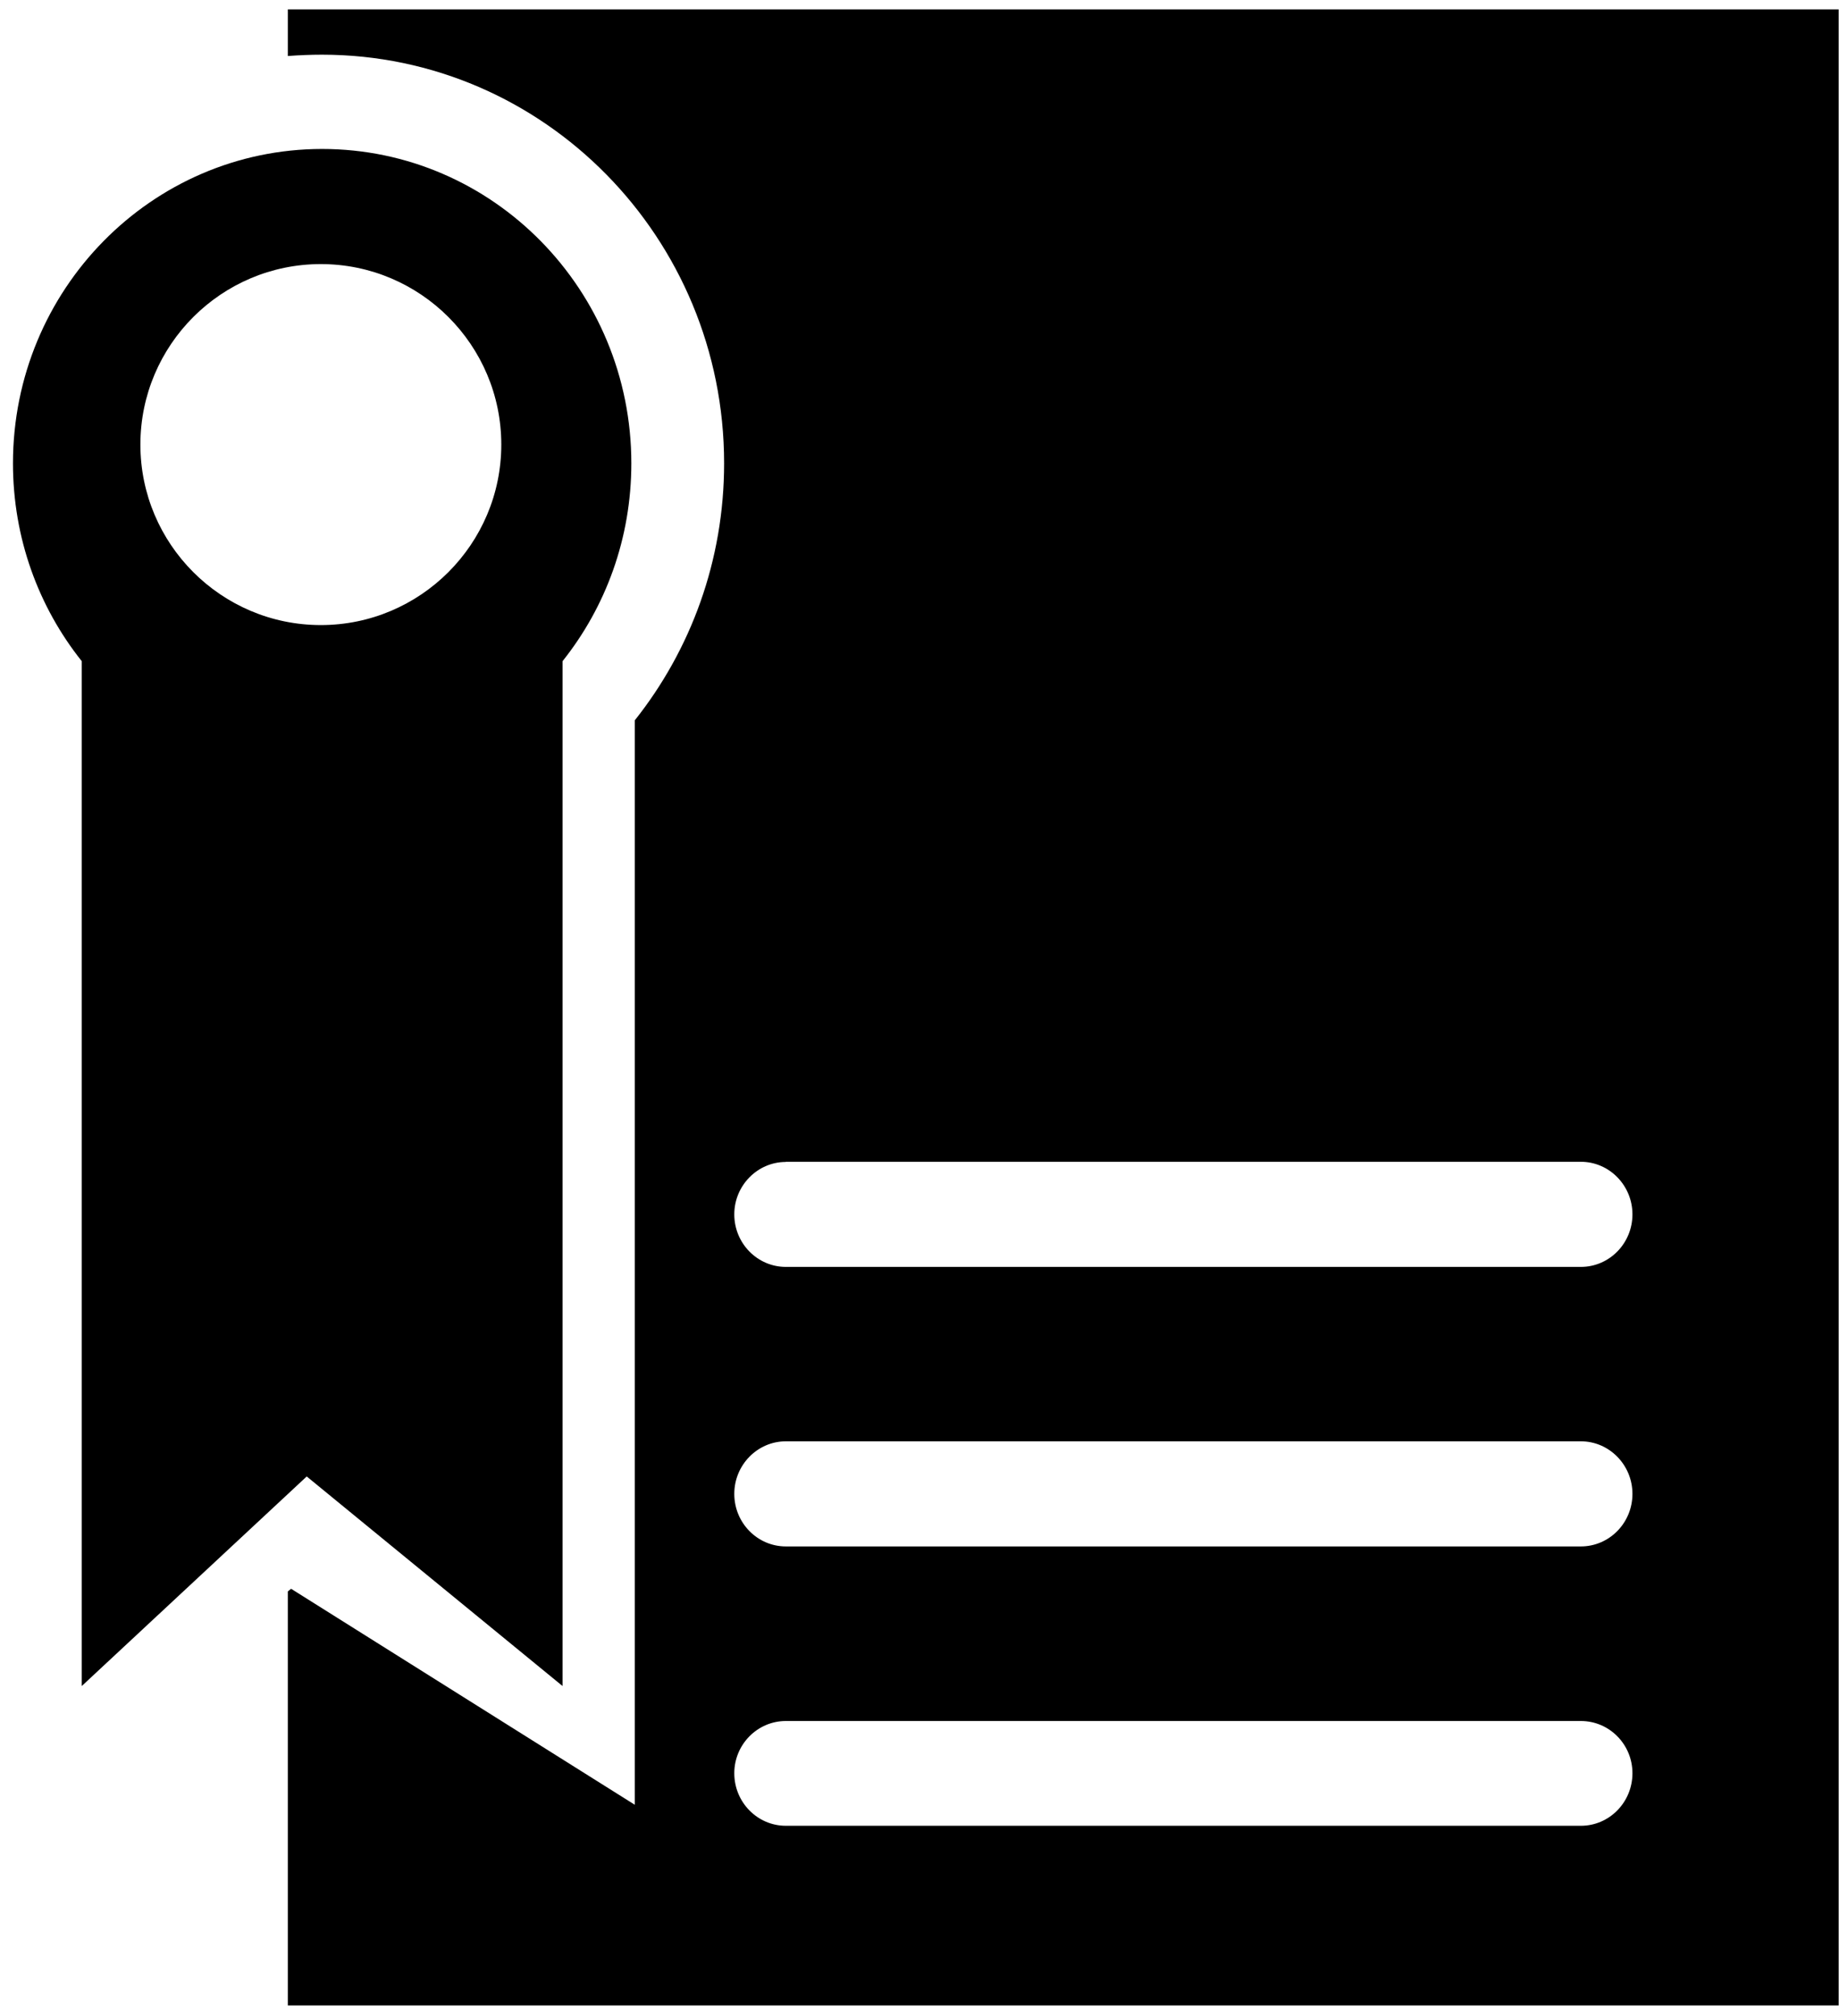 <svg version="1.2" baseProfile="tiny-ps" xmlns="http://www.w3.org/2000/svg" viewBox="0 0 112 122" width="73" height="80">
	<title>noun-certificate-150245-svg</title>
	<style>
		tspan { white-space:pre }
		.s0 { fill: #000000 } 
	</style>
	<path id="Layer" fill-rule="evenodd" class="s0" d="m111.98 0.2v121.54h-94.45v-25.21l0.2-0.16l20.93 13.15l0-66.03c3.4-4.28 5.44-9.71 5.44-15.65c0-13.73-10.97-24.88-24.49-24.88c-0.7 0-1.4 0.03-2.08 0.08v-2.84l94.45 0zm-64.12 104.22c-1.73 0-3.14 1.43-3.14 3.18c0 1.77 1.41 3.2 3.14 3.2h48.42c1.73 0 3.14-1.43 3.14-3.2c0-1.76-1.41-3.18-3.14-3.18h-48.42zm0-17.03c-1.73 0-3.14 1.44-3.14 3.2c0 1.77 1.41 3.2 3.14 3.2h48.42c1.73 0 3.14-1.43 3.14-3.2c0-1.76-1.41-3.2-3.14-3.2h-48.42zm0-17.01c-1.73 0-3.14 1.44-3.14 3.19c0 1.77 1.41 3.2 3.14 3.2l48.42 0c1.73 0 3.14-1.43 3.14-3.2c0-1.76-1.41-3.2-3.14-3.2c0 0-48.42 0-48.42 0zm-47.07-42.54c0-10.56 8.43-19.13 18.82-19.14c10.41 0 18.84 8.58 18.84 19.14c0 4.57-1.56 8.75-4.19 12.05l0 62.4l-15.58-12.76l-13.7 12.76v-62.4c-2.63-3.3-4.19-7.49-4.19-12.05l0 0zm7.76-1.14c0 6.06 4.93 10.99 10.99 10.99c6.06 0 10.99-4.93 10.99-10.99c0-6.06-4.93-10.99-10.99-10.99c-6.06 0-10.99 4.93-10.99 10.99z" />
</svg>